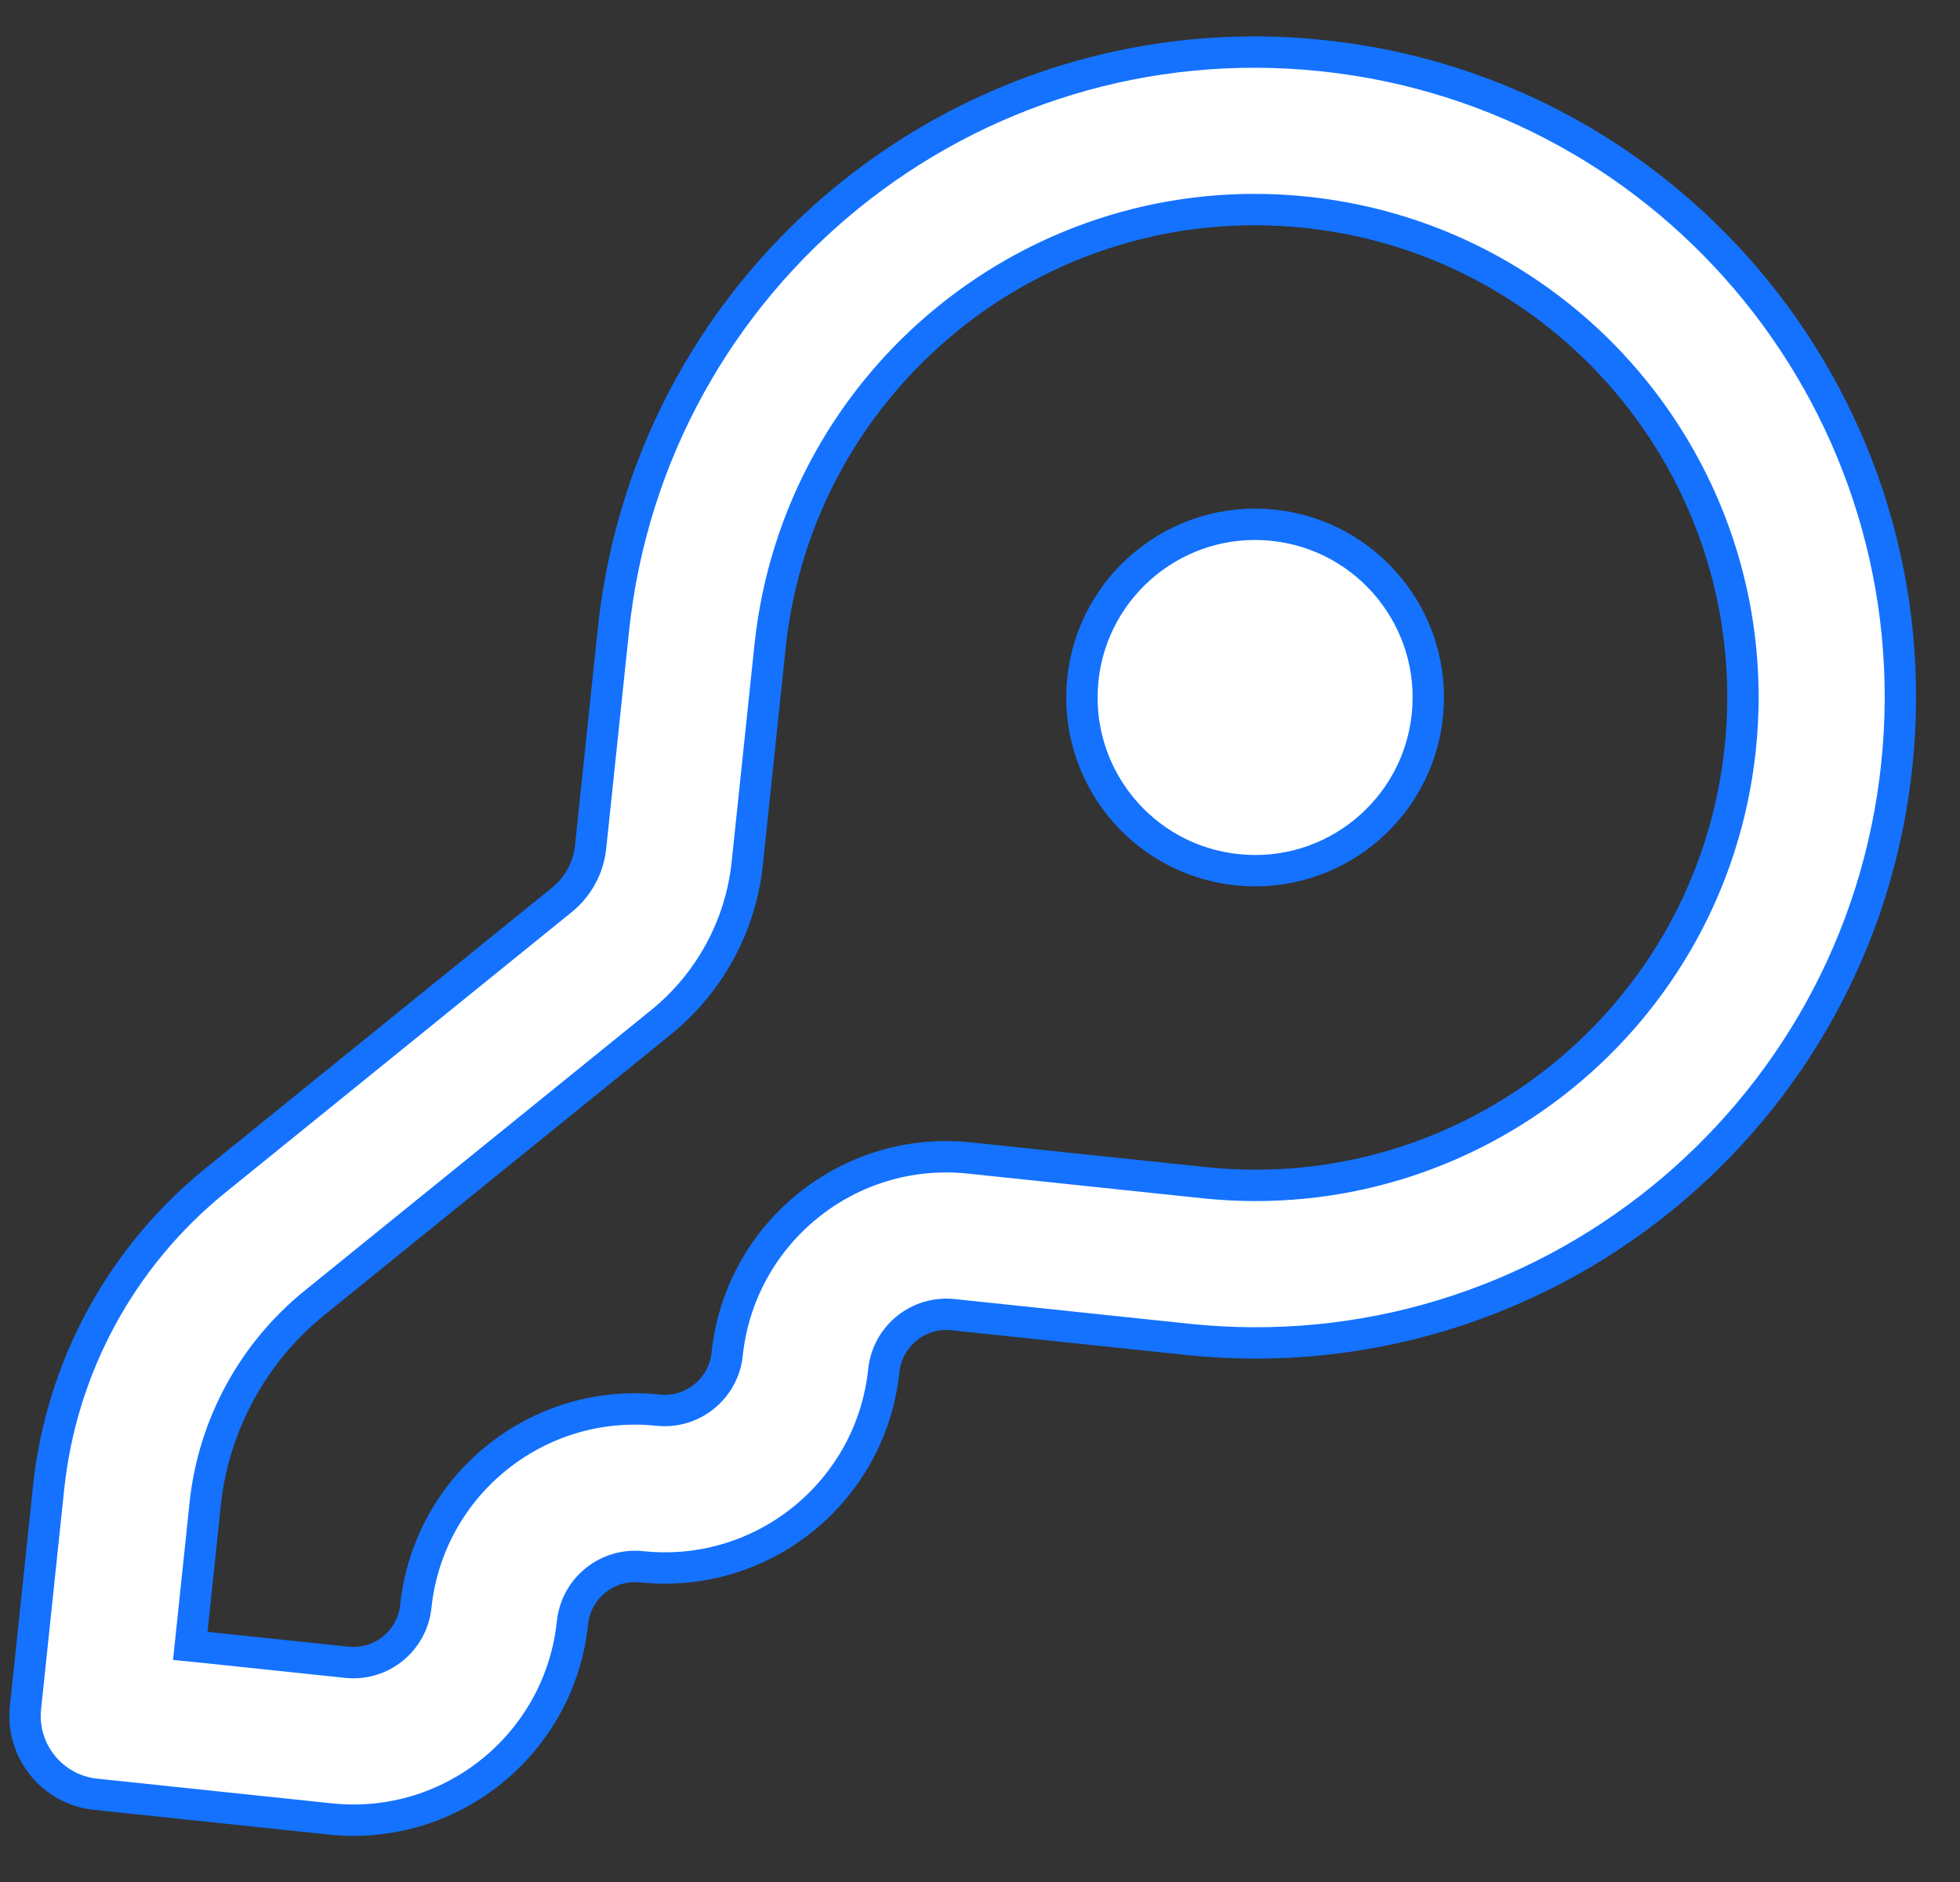 <svg width="25" height="24" viewBox="0 0 25 24" fill="none" xmlns="http://www.w3.org/2000/svg">
<rect x="0" y="0" width="25" height="24" fill="#333333" stroke="none"/>
<path d="M2.448 20.79L2.427 20.989L2.626 21.009L4.423 21.198C4.863 21.245 5.258 20.925 5.304 20.484C5.467 18.941 6.85 17.821 8.394 17.983C8.834 18.029 9.229 17.709 9.275 17.269C9.438 15.725 10.821 14.605 12.364 14.767L15.359 15.082C18.776 15.441 21.837 12.962 22.197 9.545C22.556 6.128 20.077 3.066 16.659 2.707C13.242 2.348 10.181 4.827 9.822 8.244L9.531 11.013C9.447 11.806 9.052 12.533 8.433 13.035L4.01 16.616C3.224 17.253 2.723 18.175 2.617 19.181L2.448 20.79ZM7.824 8.034C8.299 3.514 12.349 0.234 16.869 0.71C21.39 1.185 24.669 5.234 24.194 9.755C23.719 14.275 19.669 17.555 15.149 17.08L12.155 16.765C11.714 16.719 11.319 17.038 11.273 17.479C11.111 19.023 9.728 20.143 8.184 19.98C7.743 19.934 7.348 20.254 7.302 20.694C7.14 22.238 5.757 23.358 4.213 23.196L1.219 22.881C0.667 22.823 0.267 22.329 0.325 21.777L0.62 18.971C0.781 17.436 1.546 16.027 2.746 15.055L7.169 11.474C7.374 11.307 7.505 11.066 7.533 10.803L7.824 8.034ZM18.206 9.125C18.078 10.339 16.991 11.219 15.778 11.091C14.565 10.964 13.685 9.877 13.812 8.664C13.94 7.451 15.027 6.571 16.24 6.698C17.453 6.826 18.333 7.912 18.206 9.125Z" fill="white" stroke="#1472FF" stroke-width="0.4"/>
</svg>

